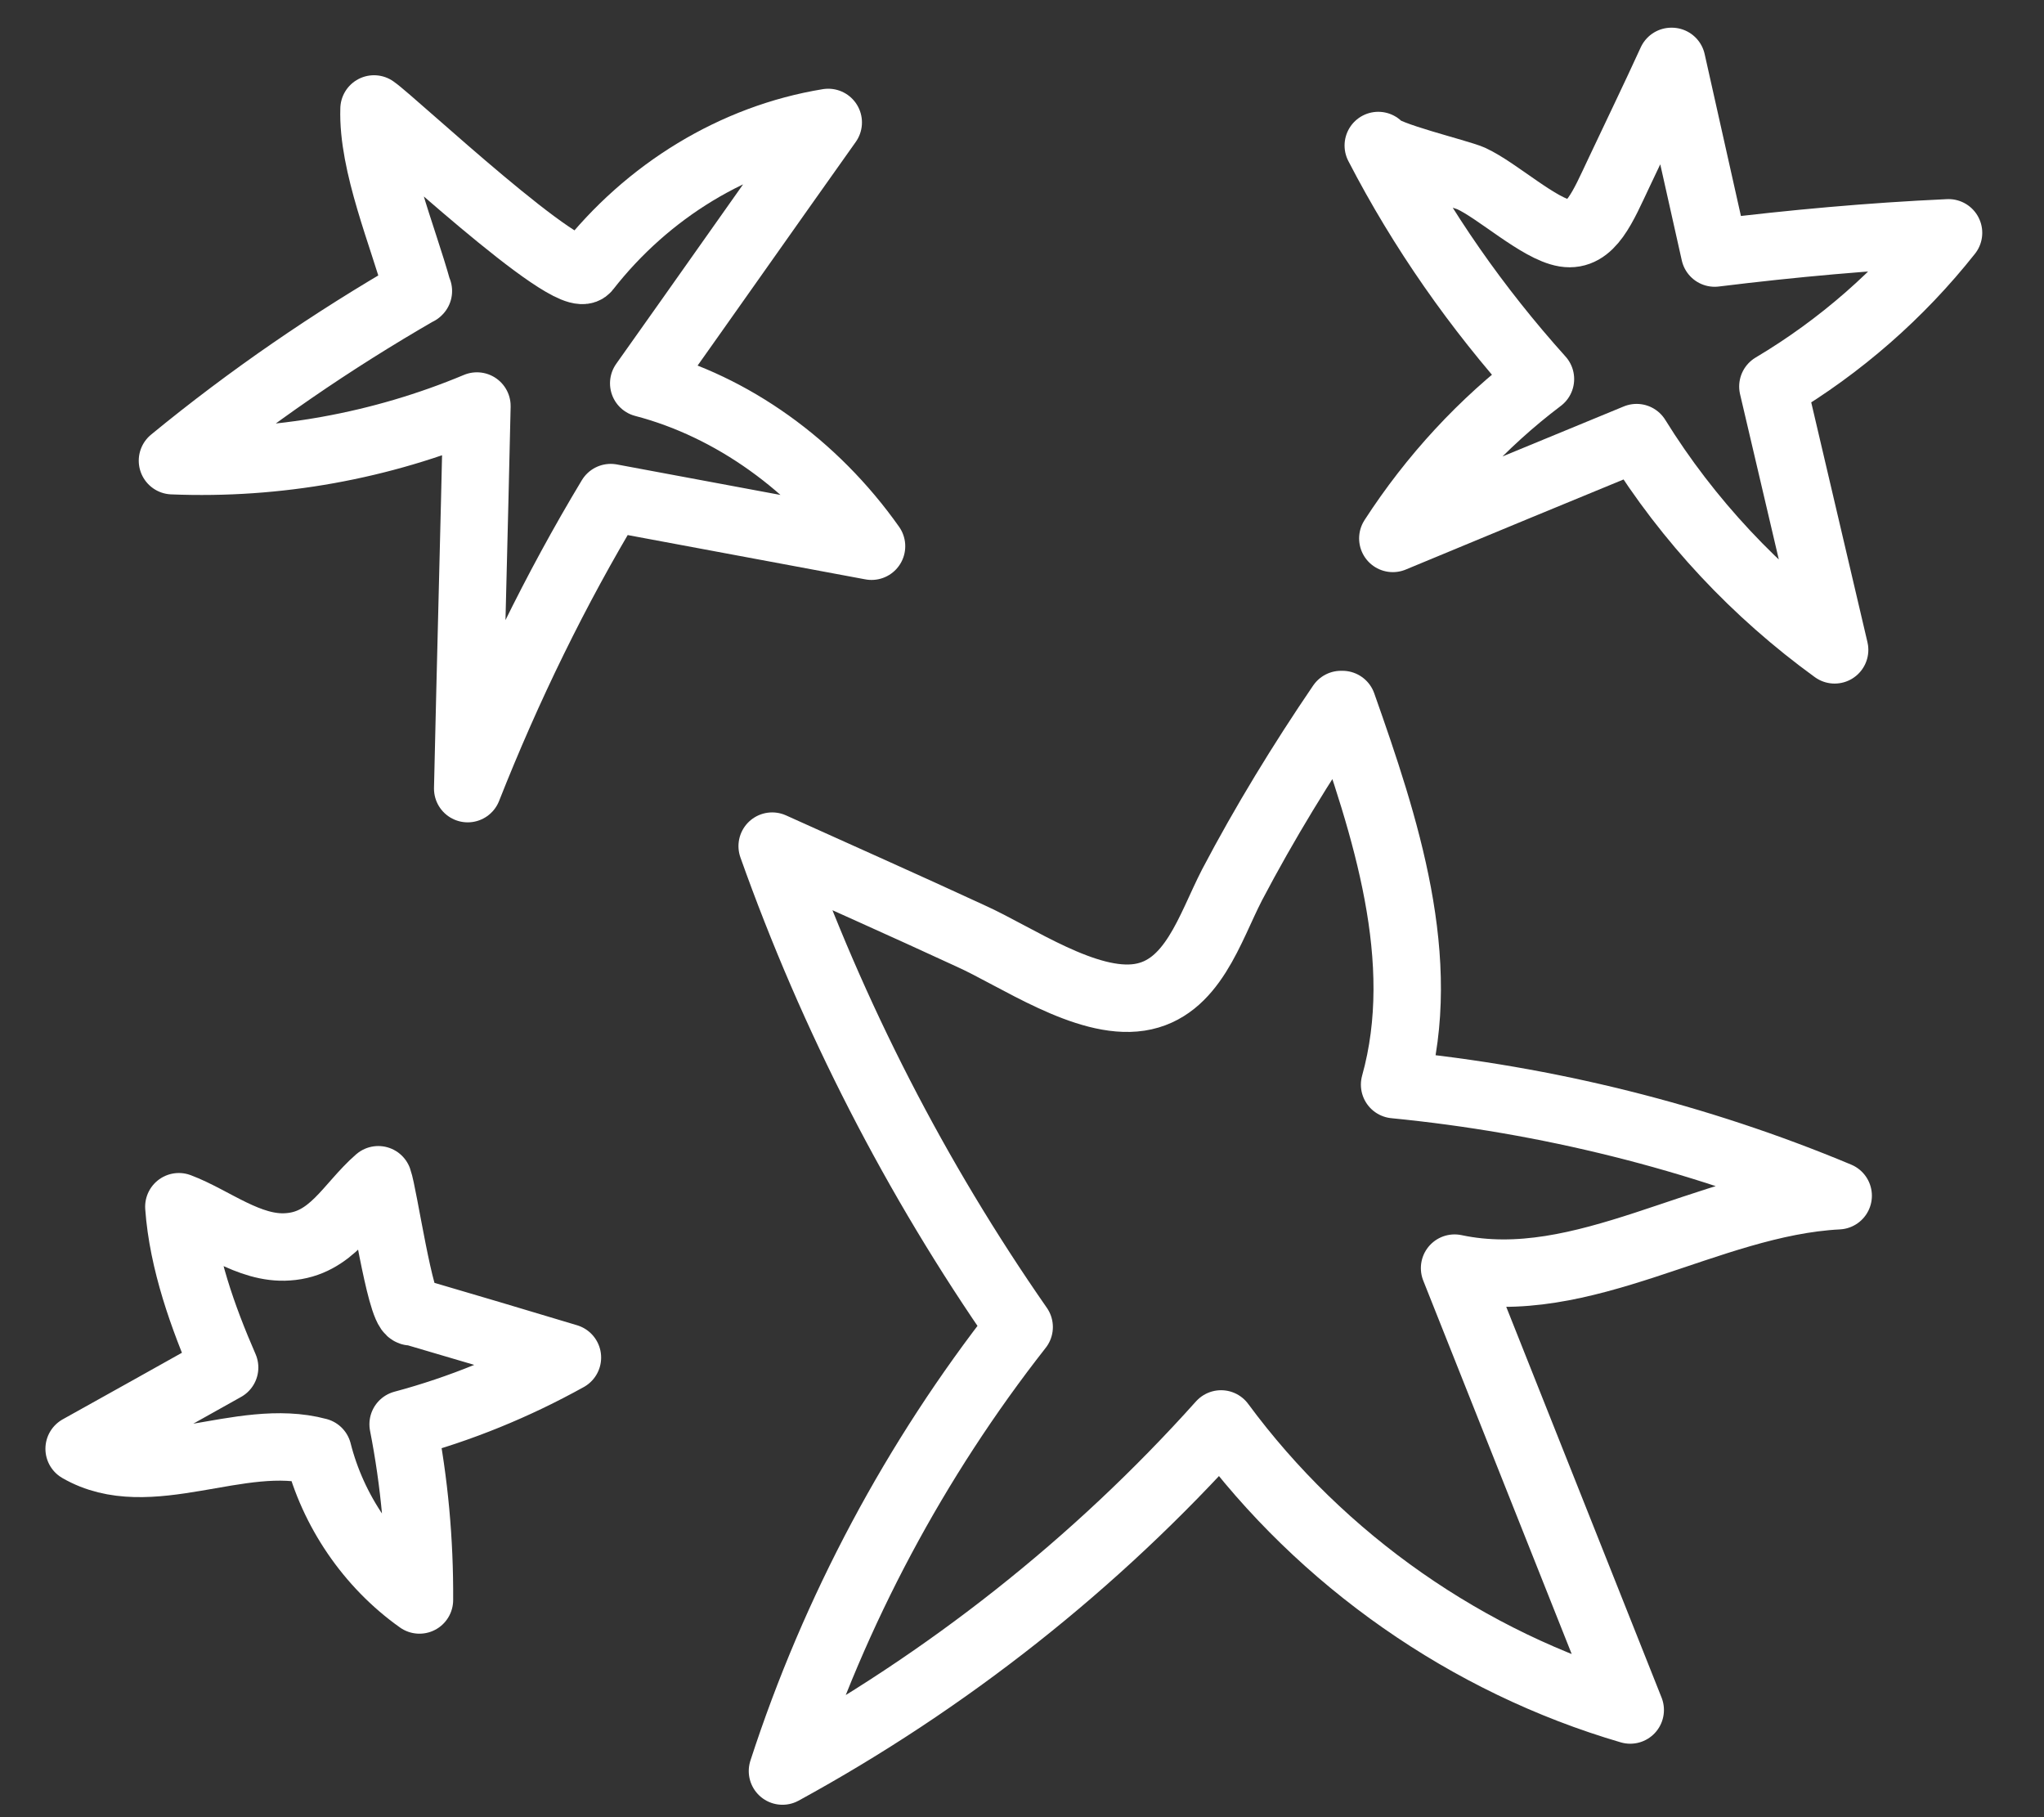 <?xml version="1.0" encoding="UTF-8"?>
<svg xmlns="http://www.w3.org/2000/svg" version="1.1" viewBox="0 0 576 512">
  <rect x="0" y="0" width="576" height="512" fill="#333333" stroke="none"/>
  <defs>
    <style>
      .cls-1 {
        fill: none;
        stroke: #fff;
        stroke-linecap: round;
        stroke-linejoin: round;
        stroke-width: 19px;
      }
    </style>
  </defs>
  <!-- Generator: Adobe Illustrator 28.7.1, SVG Export Plug-In . SVG Version: 1.2.0 Build 142)  -->
  <g>
    <g id="Ebene_1">
      <g id="Ebene_1-2" data-name="Ebene_1">
        <g id="Ebene_4">
          <path class="cls-1" d="M471.1,17.3c4,18,8.1,36,12.1,54,21.9-2.7,43.9-4.7,65.9-5.7-13.7,17.3-30.5,32-49.5,43.3,5.8,24.7,11.6,49.5,17.4,74.2-22.2-16.1-41.3-36.4-55.8-59.8-22.9,9.4-45.8,18.9-68.7,28.4,11.2-17.3,25.3-32.6,41.6-44.9-17.9-19.9-33.4-42-45.7-65.8,1.5,2.7,22.3,7.6,26.2,9.3,7.4,3.4,19.1,14.2,26.4,15.4s10.7-7.5,15.3-17.2c4.9-10.4,9.9-20.7,14.7-31.2,0,0,.1,0,.1,0Z"/>
          <path class="cls-1" d="M117.9,82c-24.3,14-47.5,29.9-69.3,47.8,29.5,1.2,58.8-4.1,85.8-15.4-.8,36-1.8,72-2.6,107.8,11.3-28.6,24.7-56.1,40.3-82,24.5,4.6,49,9.1,73.5,13.7-16.1-22.8-39.3-39.4-64.2-45.9,17.4-24.5,34.6-49,52-73.5-26.4,4.3-50.9,19.2-68.1,41.2-4.4,5.8-54.4-41.2-59.9-45-.5,15.6,8.1,35.6,12.4,51.2h0v.2Z"/>
          <path class="cls-1" d="M115.8,369.4c14.7,4.3,29.5,8.7,44.1,13.1-14.6,8.1-30.2,14.5-46.3,18.8,3.2,16.3,4.7,32.9,4.6,49.5-14.1-10-24.4-25.2-28.6-41.8-22-5.9-47.6,10.6-67.3-.8,13.7-7.6,27.4-15.3,41-22.9-6.1-14-11.8-29.9-12.9-45.3,9.6,3.6,19.8,12.1,30.7,11.3,12.4-.8,17.2-11.7,25.5-18.9,1.5,4.1,6.1,36.2,9.2,37.2h0Z"/>
          <path class="cls-1" d="M378.3,198.5c12.2,34.5,24.5,72,14.7,107.1,42.9,4.2,85.3,14.7,125,31.3-36.9,1.9-71.8,28.1-108.1,20.4,16.5,41.6,33,82.9,49.5,124.5-45.8-13.4-86.9-42.1-115.3-80.6-35.3,39.4-77.3,72.5-123.6,97.8,14.7-45.3,37.5-87.9,66.7-125.1-29.1-41.8-52.5-87.4-69.6-135.5,18.6,8.4,37.3,16.7,55.9,25.3,12.9,5.8,32.6,19.6,47.6,17.3s19.8-19.5,26.1-31.7c9.2-17.5,19.6-34.5,30.7-50.8h.2Z"/>
        </g>
      </g>
    </g>
  </g>
</svg>